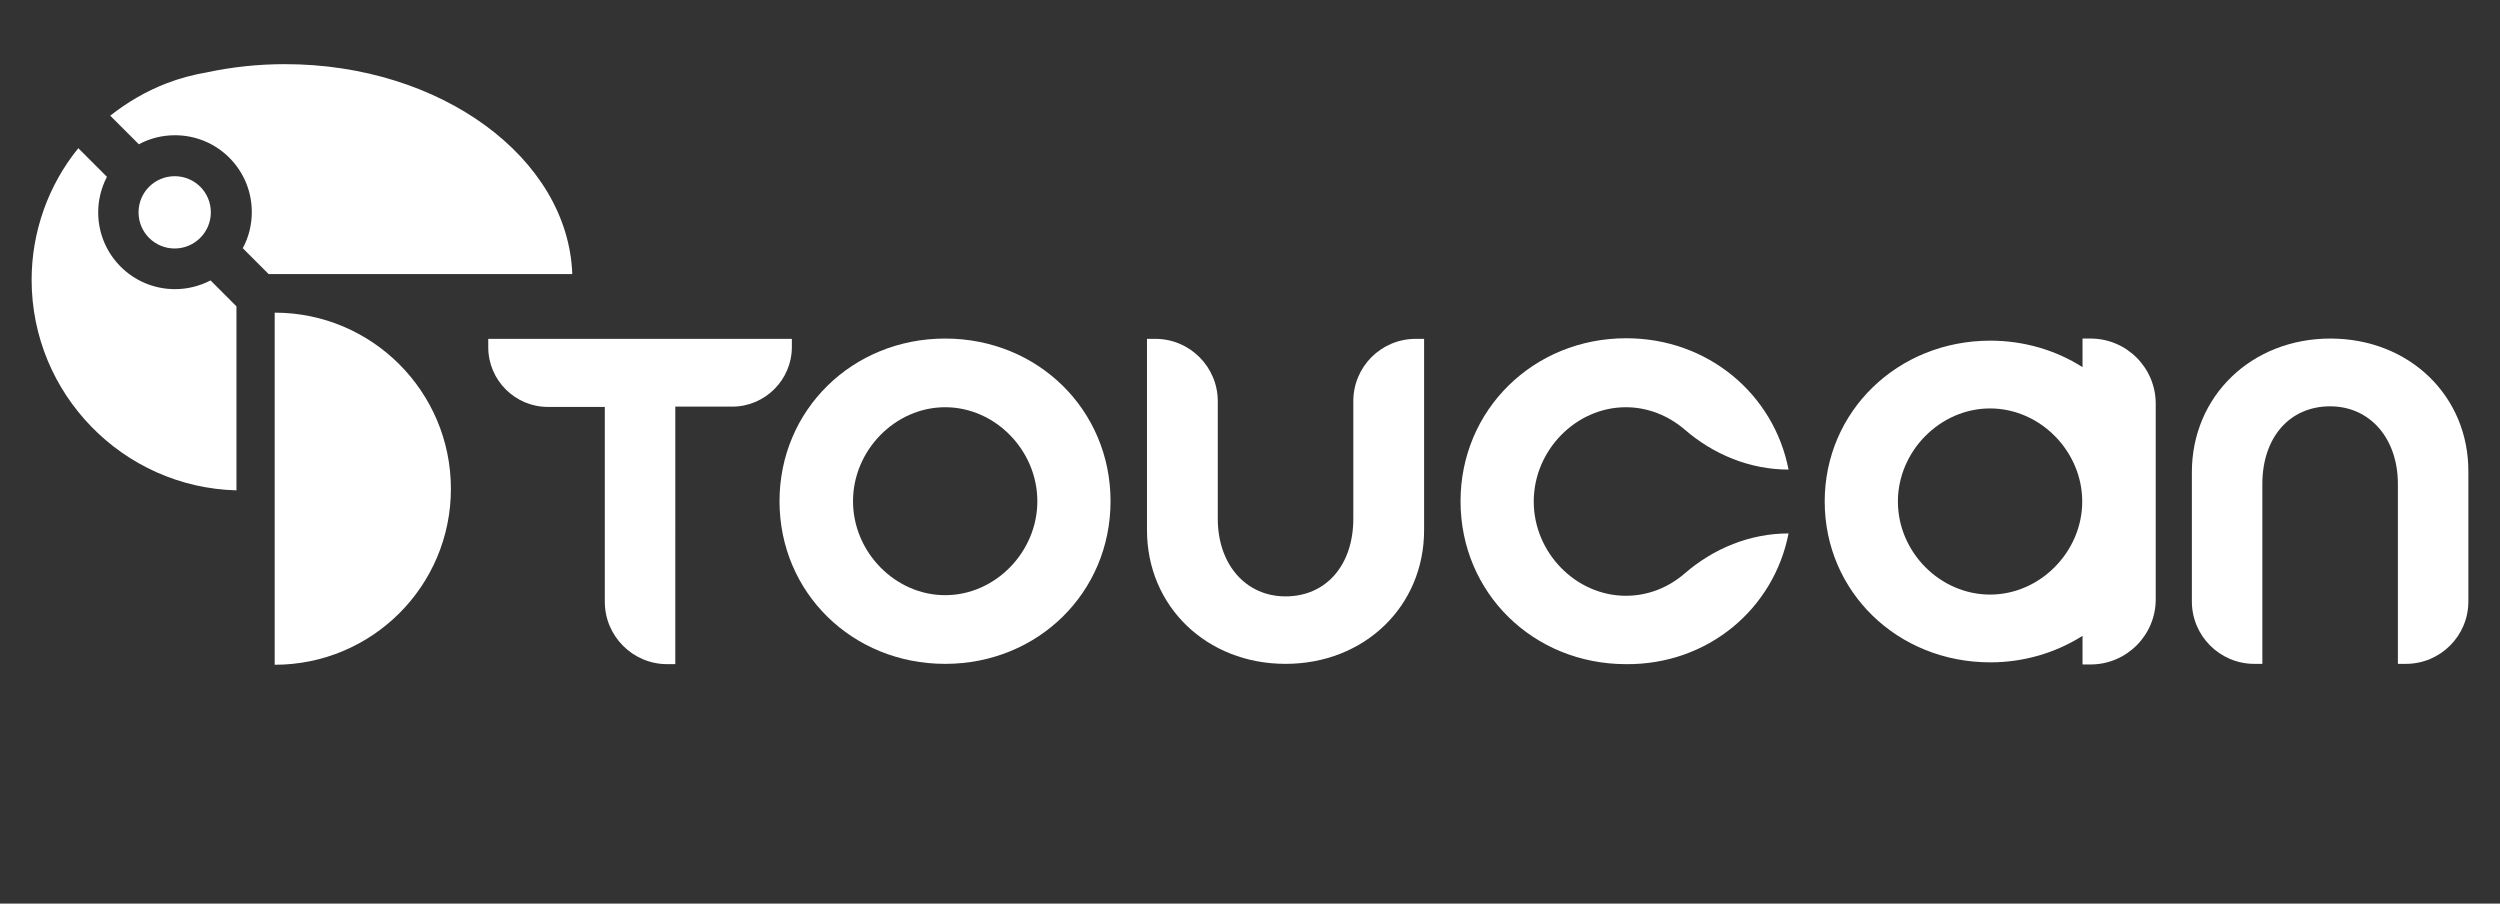 <?xml version="1.0" encoding="utf-8"?>
<!-- Generator: Adobe Illustrator 27.7.0, SVG Export Plug-In . SVG Version: 6.00 Build 0)  -->
<svg version="1.1" id="Layer_1" xmlns="http://www.w3.org/2000/svg" xmlns:xlink="http://www.w3.org/1999/xlink" x="0px" y="0px"
	 viewBox="0 0 830 300" style="enable-background:new 0 0 830 300;" xml:space="preserve">
<rect x="0" y="0" width="830" height="300" fill="#333333" stroke="none"/>
<style type="text/css">
	.st0{fill:#FFFFFF;}
</style>
<g>
	<path class="st0" d="M94.6,21.3c-8.7,0-17.4,0.9-25.8,2.7c-4.7,0.8-9.2,2-13.6,3.7c-6.7,2.6-12.9,6.2-18.6,10.7l9.5,9.5
		c3.7-2,7.8-3,12-3c14.1,0,25.5,11.4,25.5,25.5c0,4.2-1,8.3-3,12l8.6,8.6H190C188.6,52.4,146.3,21.3,94.6,21.3"/>
	<path class="st0" d="M46,70.5c0,6.7,5.4,12,12,12s12-5.4,12-12c0-6.7-5.4-12-12-12S46,63.8,46,70.5"/>
	<path class="st0" d="M91.2,220.7v-58.5v-58.4c32.3,0,58.5,26.2,58.5,58.5S123.5,220.7,91.2,220.7"/>
	<path class="st0" d="M78.5,162.8v-61.1l-8.6-8.6C66.2,95,62.2,96,58.1,96C44,96,32.6,84.6,32.6,70.5c0-4.1,1-8.1,2.9-11.8L26,49.2
		C16,61.5,10.5,77,10.5,92.9C10.5,130.8,40.8,161.8,78.5,162.8"/>
	<path class="st0" d="M263.1,112.5h-101v2.8c0,10.9,8.9,19.8,19.8,19.8h18.9v64.7c0,11.4,9.3,20.7,20.7,20.7h2.7V135h18.9
		c10.9,0,19.8-8.9,19.8-19.8v-2.7H263.1z"/>
	<path class="st0" d="M449.3,133.2v39c0,15.4-9,25.8-22.5,25.8c-13.2,0-22.5-10.6-22.5-25.8v-39c0-11.4-9.3-20.7-20.7-20.7h-2.8V176
		c0,25.3,19.8,44.4,46,44.4s46-19.1,46-44.4v-63.5H470C458.6,112.5,449.3,121.7,449.3,133.2"/>
	<path class="st0" d="M773.7,112.4c-26.2,0-46,19.1-46,44.4v42.9c0,11.4,9.3,20.7,20.7,20.7h2.7v-59.7c0-15.4,9-25.8,22.5-25.8
		c13.2,0,22.5,10.6,22.5,25.8v59.7h2.7c11.4,0,20.7-9.3,20.7-20.7v-42.9C819.7,131.5,799.9,112.4,773.7,112.4"/>
	<path class="st0" d="M313.8,112.4c-30.8,0-55,23.7-55,54s24.1,54,55,54c30.8,0,54.9-23.7,54.9-54S344.6,112.4,313.8,112.4
		 M344.4,166.4c0,16.9-14,31.2-30.6,31.2s-30.6-14.3-30.6-31.2s14-31.2,30.6-31.2S344.4,149.5,344.4,166.4"/>
	<path class="st0" d="M694.1,112.4h-2.7v9.5c-8.9-5.7-19.6-8.8-30.6-8.8c-30.8,0-55,23.5-55,53.4s24.1,53.4,55,53.4
		c11,0,21.6-3.1,30.6-8.8v9.5h2.7c11.9,0,21.6-9.7,21.6-21.6v-65C715.7,122.1,706,112.4,694.1,112.4 M691.3,166.5
		c0,16.7-14,30.9-30.6,30.9s-30.6-14.1-30.6-30.9c0-16.7,14-30.9,30.6-30.9S691.3,149.8,691.3,166.5"/>
	<path class="st0" d="M593.8,177.1c-12.7,0-24.8,4.9-34.5,13.3c-5.3,4.6-12.1,7.4-19.5,7.4c-16.6,0-30.6-14.3-30.6-31.3
		s14-31.3,30.6-31.3c7.3,0,14.1,2.8,19.5,7.4c9.7,8.4,21.8,13.3,34.5,13.3c-4.9-25.1-26.8-43.6-53.9-43.6c-30.8,0-55,23.8-55,54.1
		c0,30.4,24.1,54.1,55,54.1C567,220.7,588.9,202.2,593.8,177.1"/>
</g>
</svg>
